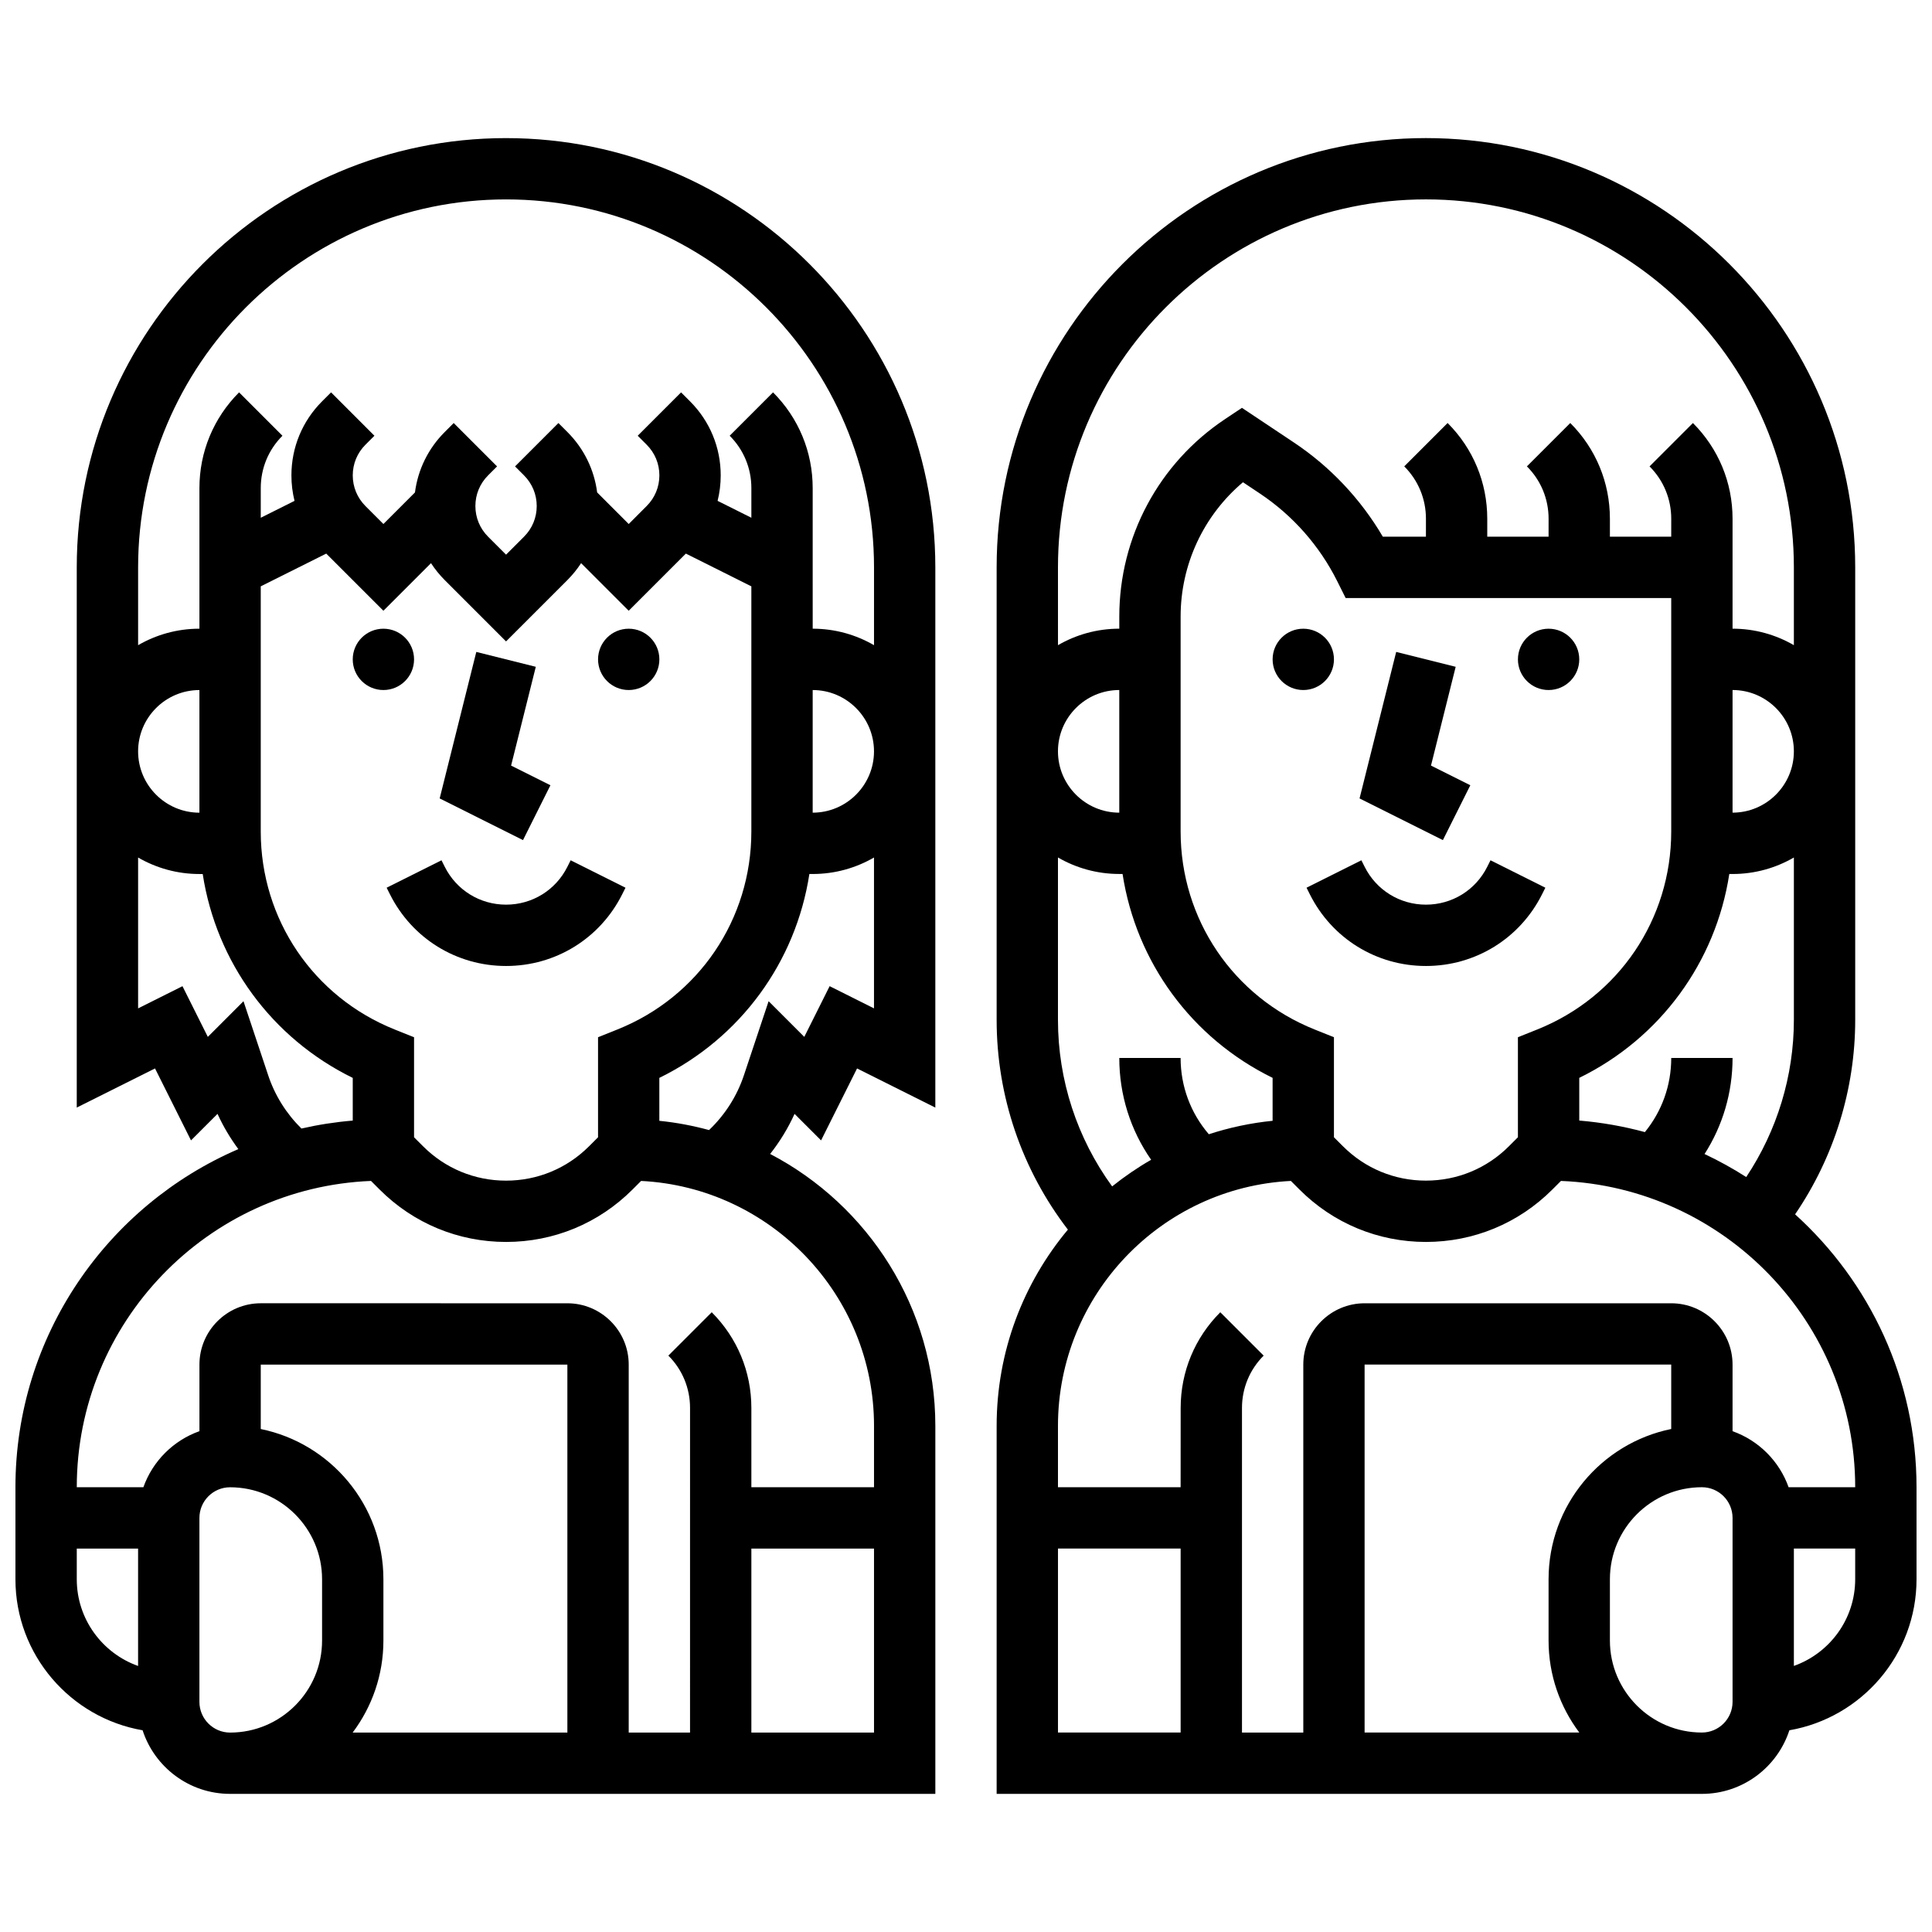 <?xml version="1.0" encoding="UTF-8"?>
<!-- Uploaded to: ICON Repo, www.svgrepo.com, Generator: ICON Repo Mixer Tools -->
<svg width="800px" height="800px" version="1.1" viewBox="144 144 512 512" xmlns="http://www.w3.org/2000/svg">
 <defs>
  <clipPath id="b">
   <path d="m148.09 180h243.91v440h-243.91z"/>
  </clipPath>
  <clipPath id="a">
   <path d="m408 180h243.9v440h-243.9z"/>
  </clipPath>
 </defs>
 <path d="m253.73 318.74c0 4.488-3.637 8.125-8.125 8.125s-8.125-3.637-8.125-8.125 3.637-8.125 8.125-8.125 8.125 3.637 8.125 8.125"/>
 <path d="m318.74 318.74c0 4.488-3.637 8.125-8.125 8.125s-8.125-3.637-8.125-8.125 3.637-8.125 8.125-8.125 8.125 3.637 8.125 8.125"/>
 <path d="m261.86 373.7-0.859-1.715-14.535 7.269 0.859 1.715c5.867 11.734 17.664 19.027 30.789 19.027s24.922-7.293 30.789-19.027l0.859-1.715-14.535-7.269-0.859 1.715c-3.098 6.195-9.324 10.043-16.25 10.043-6.93 0-13.156-3.848-16.258-10.043z"/>
 <path d="m289.87 352.1-10.426-5.211 6.547-26.18-15.766-3.941-9.707 38.824 22.082 11.043z"/>
 <g clip-path="url(#b)">
  <path d="m278.11 180.6c-62.73 0-113.77 51.035-113.77 113.76v143.16l20.742-10.371 9.535 19.066 7.027-7.027c1.504 3.312 3.367 6.43 5.516 9.34-34.703 14.945-59.07 49.484-59.07 89.609v24.379c0 20.039 14.586 36.723 33.699 40.027 3.176 9.77 12.363 16.852 23.184 16.852h186.9v-97.512c0-31.293-17.789-58.5-43.781-72.074 2.57-3.258 4.746-6.816 6.473-10.621l7.027 7.027 9.535-19.066 20.742 10.371v-143.16c0-62.727-51.031-113.76-113.76-113.76zm-47.652 110.11 15.148 15.145 12.613-12.613c1.047 1.598 2.258 3.106 3.641 4.488l16.25 16.25 16.25-16.25c1.383-1.383 2.594-2.887 3.641-4.488l12.613 12.613 15.148-15.148 17.355 8.68v64.98c0 23.242-13.941 43.836-35.523 52.465l-5.106 2.047v26.512l-2.383 2.383c-5.875 5.875-13.688 9.109-21.996 9.109s-16.121-3.234-21.996-9.113l-2.383-2.379v-26.512l-5.109-2.043c-21.578-8.633-35.52-29.227-35.52-52.469v-64.98zm128.91 36.156c8.961 0 16.25 7.293 16.25 16.25 0 8.961-7.293 16.25-16.25 16.25zm-162.52 32.504c-8.961 0-16.25-7.293-16.25-16.25 0-8.961 7.293-16.25 16.25-16.25zm18.219 69.578-6.539-19.613-9.453 9.453-6.719-13.438-11.758 5.883v-39.98c4.785 2.773 10.336 4.371 16.25 4.371h0.871c3.602 23.371 18.285 43.508 39.762 54.031v11.312c-4.629 0.383-9.172 1.094-13.598 2.106-4-3.941-7.027-8.75-8.816-14.125zm-50.723 133.57v-8.125h16.25v31.105c-9.453-3.356-16.25-12.391-16.25-22.98zm32.504 32.504v-48.754c0-4.481 3.644-8.125 8.125-8.125 13.441 0 24.379 10.938 24.379 24.379v16.25c0 13.441-10.938 24.379-24.379 24.379-4.477-0.004-8.125-3.648-8.125-8.129zm97.512 8.125h-56.902c5.113-6.797 8.148-15.238 8.148-24.379v-16.25c0-19.621-13.98-36.035-32.504-39.812v-17.07h81.258zm48.758 0v-48.754h32.504v48.754zm32.504-81.262v16.25h-32.504v-21.012c0-9.582-3.731-18.59-10.504-25.363l-11.492 11.492c3.707 3.703 5.746 8.629 5.746 13.871l-0.004 86.023h-16.25v-97.512c0-8.961-7.293-16.25-16.25-16.25l-81.262-0.004c-8.961 0-16.25 7.293-16.25 16.25v17.648c-6.914 2.453-12.402 7.941-14.855 14.855l-17.652 0.004c0-43.707 34.688-79.445 77.977-81.176l2.297 2.297c8.949 8.945 20.84 13.871 33.492 13.871s24.543-4.926 33.488-13.871l2.297-2.297c34.328 1.715 61.727 30.18 61.727 64.922zm-11.762-116.54-6.719 13.438-9.453-9.453-6.539 19.613c-1.859 5.574-5.035 10.523-9.246 14.535-4.266-1.16-8.66-2-13.172-2.449v-11.379c21.477-10.523 36.16-30.66 39.762-54.031h0.875c5.918 0 11.465-1.598 16.25-4.371v39.98zm11.762-90.363c-4.785-2.773-10.336-4.371-16.25-4.371v-3.106l-0.004-13.148v-21.012c0-9.582-3.731-18.59-10.504-25.363l-11.492 11.492c3.707 3.703 5.746 8.629 5.746 13.871v7.863l-8.949-4.473c0.543-2.184 0.824-4.449 0.824-6.754 0-7.41-2.887-14.379-8.125-19.617l-2.379-2.379-11.492 11.492 2.375 2.375c2.172 2.172 3.367 5.055 3.367 8.125 0 3.07-1.195 5.957-3.367 8.125l-4.758 4.766-8.363-8.367c-0.781-6.043-3.508-11.633-7.887-16.012l-2.379-2.379-11.492 11.492 2.375 2.379c2.172 2.172 3.367 5.055 3.367 8.125s-1.195 5.957-3.367 8.125l-4.758 4.762-4.762-4.762c-2.172-2.172-3.367-5.055-3.367-8.125s1.195-5.957 3.367-8.125l2.379-2.379-11.492-11.492-2.379 2.379c-4.383 4.383-7.109 9.969-7.887 16.012l-8.363 8.367-4.762-4.762c-2.168-2.172-3.363-5.059-3.363-8.125 0-3.07 1.195-5.957 3.367-8.125l2.379-2.379-11.492-11.496-2.383 2.379c-5.238 5.242-8.125 12.211-8.125 19.621 0 2.309 0.281 4.57 0.824 6.754l-8.949 4.477v-7.863c0-5.238 2.039-10.168 5.746-13.871l-11.492-11.496c-6.773 6.777-10.508 15.785-10.508 25.363v37.266c-5.918 0-11.465 1.598-16.25 4.371v-20.625c0-53.77 43.742-97.512 97.512-97.512s97.512 43.742 97.512 97.512z"/>
 </g>
 <g clip-path="url(#a)">
  <path d="m619.72 465.81c10.316-15.117 15.93-33.137 15.93-51.535v-119.92c0-62.727-51.035-113.76-113.77-113.76-62.727 0-113.76 51.035-113.76 113.76v119.92c0 20.215 6.668 39.684 18.883 55.59-11.785 14.105-18.883 32.25-18.883 52.02v97.512h186.9c10.816 0 20.008-7.086 23.184-16.855 19.109-3.301 33.695-19.988 33.695-40.023v-24.379c0-28.66-12.43-54.469-32.18-72.328zm-23.996-15.98c4.824-7.535 7.422-16.293 7.422-25.457h-16.25c0 7.246-2.461 14.109-6.984 19.645-5.613-1.523-11.426-2.562-17.391-3.059v-11.312c21.477-10.523 36.16-30.66 39.762-54.031l0.863 0.004c5.918 0 11.465-1.598 16.25-4.371v43.031c0 14.836-4.449 29.371-12.629 41.652-3.531-2.262-7.219-4.305-11.043-6.102zm-44.352-33-5.109 2.043v26.512l-2.383 2.383c-5.871 5.875-13.684 9.109-21.996 9.109-8.309 0-16.121-3.234-21.996-9.113l-2.379-2.379v-26.512l-5.109-2.043c-21.578-8.633-35.523-29.227-35.523-52.469v-56.957c0-13.84 6.09-26.801 16.523-35.605l4.481 2.988c8.719 5.812 15.801 13.836 20.484 23.203l2.246 4.492 86.281 0.004v61.879c0 23.238-13.941 43.832-35.52 52.465zm51.773-89.969c8.961 0 16.25 7.293 16.25 16.25 0 8.961-7.293 16.25-16.25 16.25zm-81.262-130.02c53.77 0 97.512 43.742 97.512 97.512v20.625c-4.785-2.773-10.336-4.371-16.25-4.371v-29.137c0-9.582-3.731-18.59-10.504-25.363l-11.492 11.492c3.707 3.703 5.746 8.629 5.746 13.871l-0.004 4.758h-16.25v-4.762c0-9.582-3.731-18.59-10.504-25.363l-11.492 11.492c3.707 3.703 5.746 8.629 5.746 13.871l-0.004 4.762h-16.25v-4.762c0-9.582-3.731-18.59-10.504-25.363l-11.492 11.492c3.707 3.703 5.746 8.629 5.746 13.871l-0.004 4.762h-11.422c-5.852-9.969-13.922-18.535-23.566-24.965l-13.766-9.18-4.508 3.004c-17.531 11.691-27.996 31.246-27.996 52.316v3.203c-5.918 0-11.465 1.598-16.25 4.371l-0.004-20.625c0-53.766 43.746-97.512 97.512-97.512zm-97.512 146.27c0-8.961 7.293-16.25 16.25-16.25v32.504c-8.957-0.004-16.25-7.293-16.25-16.254zm0 28.129c4.785 2.773 10.336 4.371 16.25 4.371h0.871c3.602 23.371 18.285 43.508 39.762 54.031v11.379c-5.84 0.582-11.488 1.805-16.902 3.562-4.832-5.625-7.477-12.715-7.477-20.215h-16.25c0 9.789 2.961 19.117 8.438 26.984-3.633 2.086-7.082 4.453-10.336 7.055-9.293-12.777-14.355-28.172-14.355-44.137zm61.727 85.719 2.297 2.297c8.945 8.945 20.84 13.871 33.488 13.871 12.652 0 24.543-4.926 33.488-13.871l2.297-2.297c43.293 1.73 77.98 37.469 77.98 81.176h-17.648c-2.453-6.914-7.941-12.402-14.855-14.855v-17.648c0-8.961-7.293-16.25-16.25-16.25h-81.258c-8.961 0-16.25 7.293-16.25 16.25v97.512h-16.25v-86.02c0-5.238 2.039-10.168 5.746-13.871l-11.492-11.492c-6.773 6.773-10.504 15.781-10.504 25.363l-0.012 21.012h-32.504v-16.25c0-34.746 27.398-63.211 61.727-64.926zm76.438 146.18h-56.902v-97.512h81.258v17.07c-18.523 3.777-32.504 20.191-32.504 39.812v16.25c0 9.141 3.035 17.582 8.148 24.379zm-138.16-48.758h32.504v48.754h-32.504zm178.77 40.633c0 4.481-3.644 8.125-8.125 8.125-13.441 0-24.379-10.938-24.379-24.379v-16.25c0-13.441 10.938-24.379 24.379-24.379 4.481 0 8.125 3.644 8.125 8.125zm16.25-9.527v-31.105h16.25v8.125c0.004 10.594-6.793 19.629-16.25 22.98z"/>
 </g>
 <path d="m562.52 318.74c0 4.488-3.641 8.125-8.129 8.125s-8.125-3.637-8.125-8.125 3.637-8.125 8.125-8.125 8.129 3.637 8.129 8.125"/>
 <path d="m497.51 318.74c0 4.488-3.641 8.125-8.129 8.125-4.488 0-8.125-3.637-8.125-8.125s3.637-8.125 8.125-8.125c4.488 0 8.129 3.637 8.129 8.125"/>
 <path d="m538.14 373.7c-3.098 6.195-9.324 10.043-16.25 10.043s-13.152-3.848-16.25-10.043l-0.859-1.715-14.535 7.269 0.859 1.715c5.863 11.734 17.66 19.027 30.781 19.027 13.121 0 24.918-7.293 30.789-19.027l0.859-1.715-14.535-7.269z"/>
 <path d="m533.65 352.1-10.422-5.211 6.543-26.18-15.766-3.941-9.707 38.824 22.082 11.043z"/>
</svg>